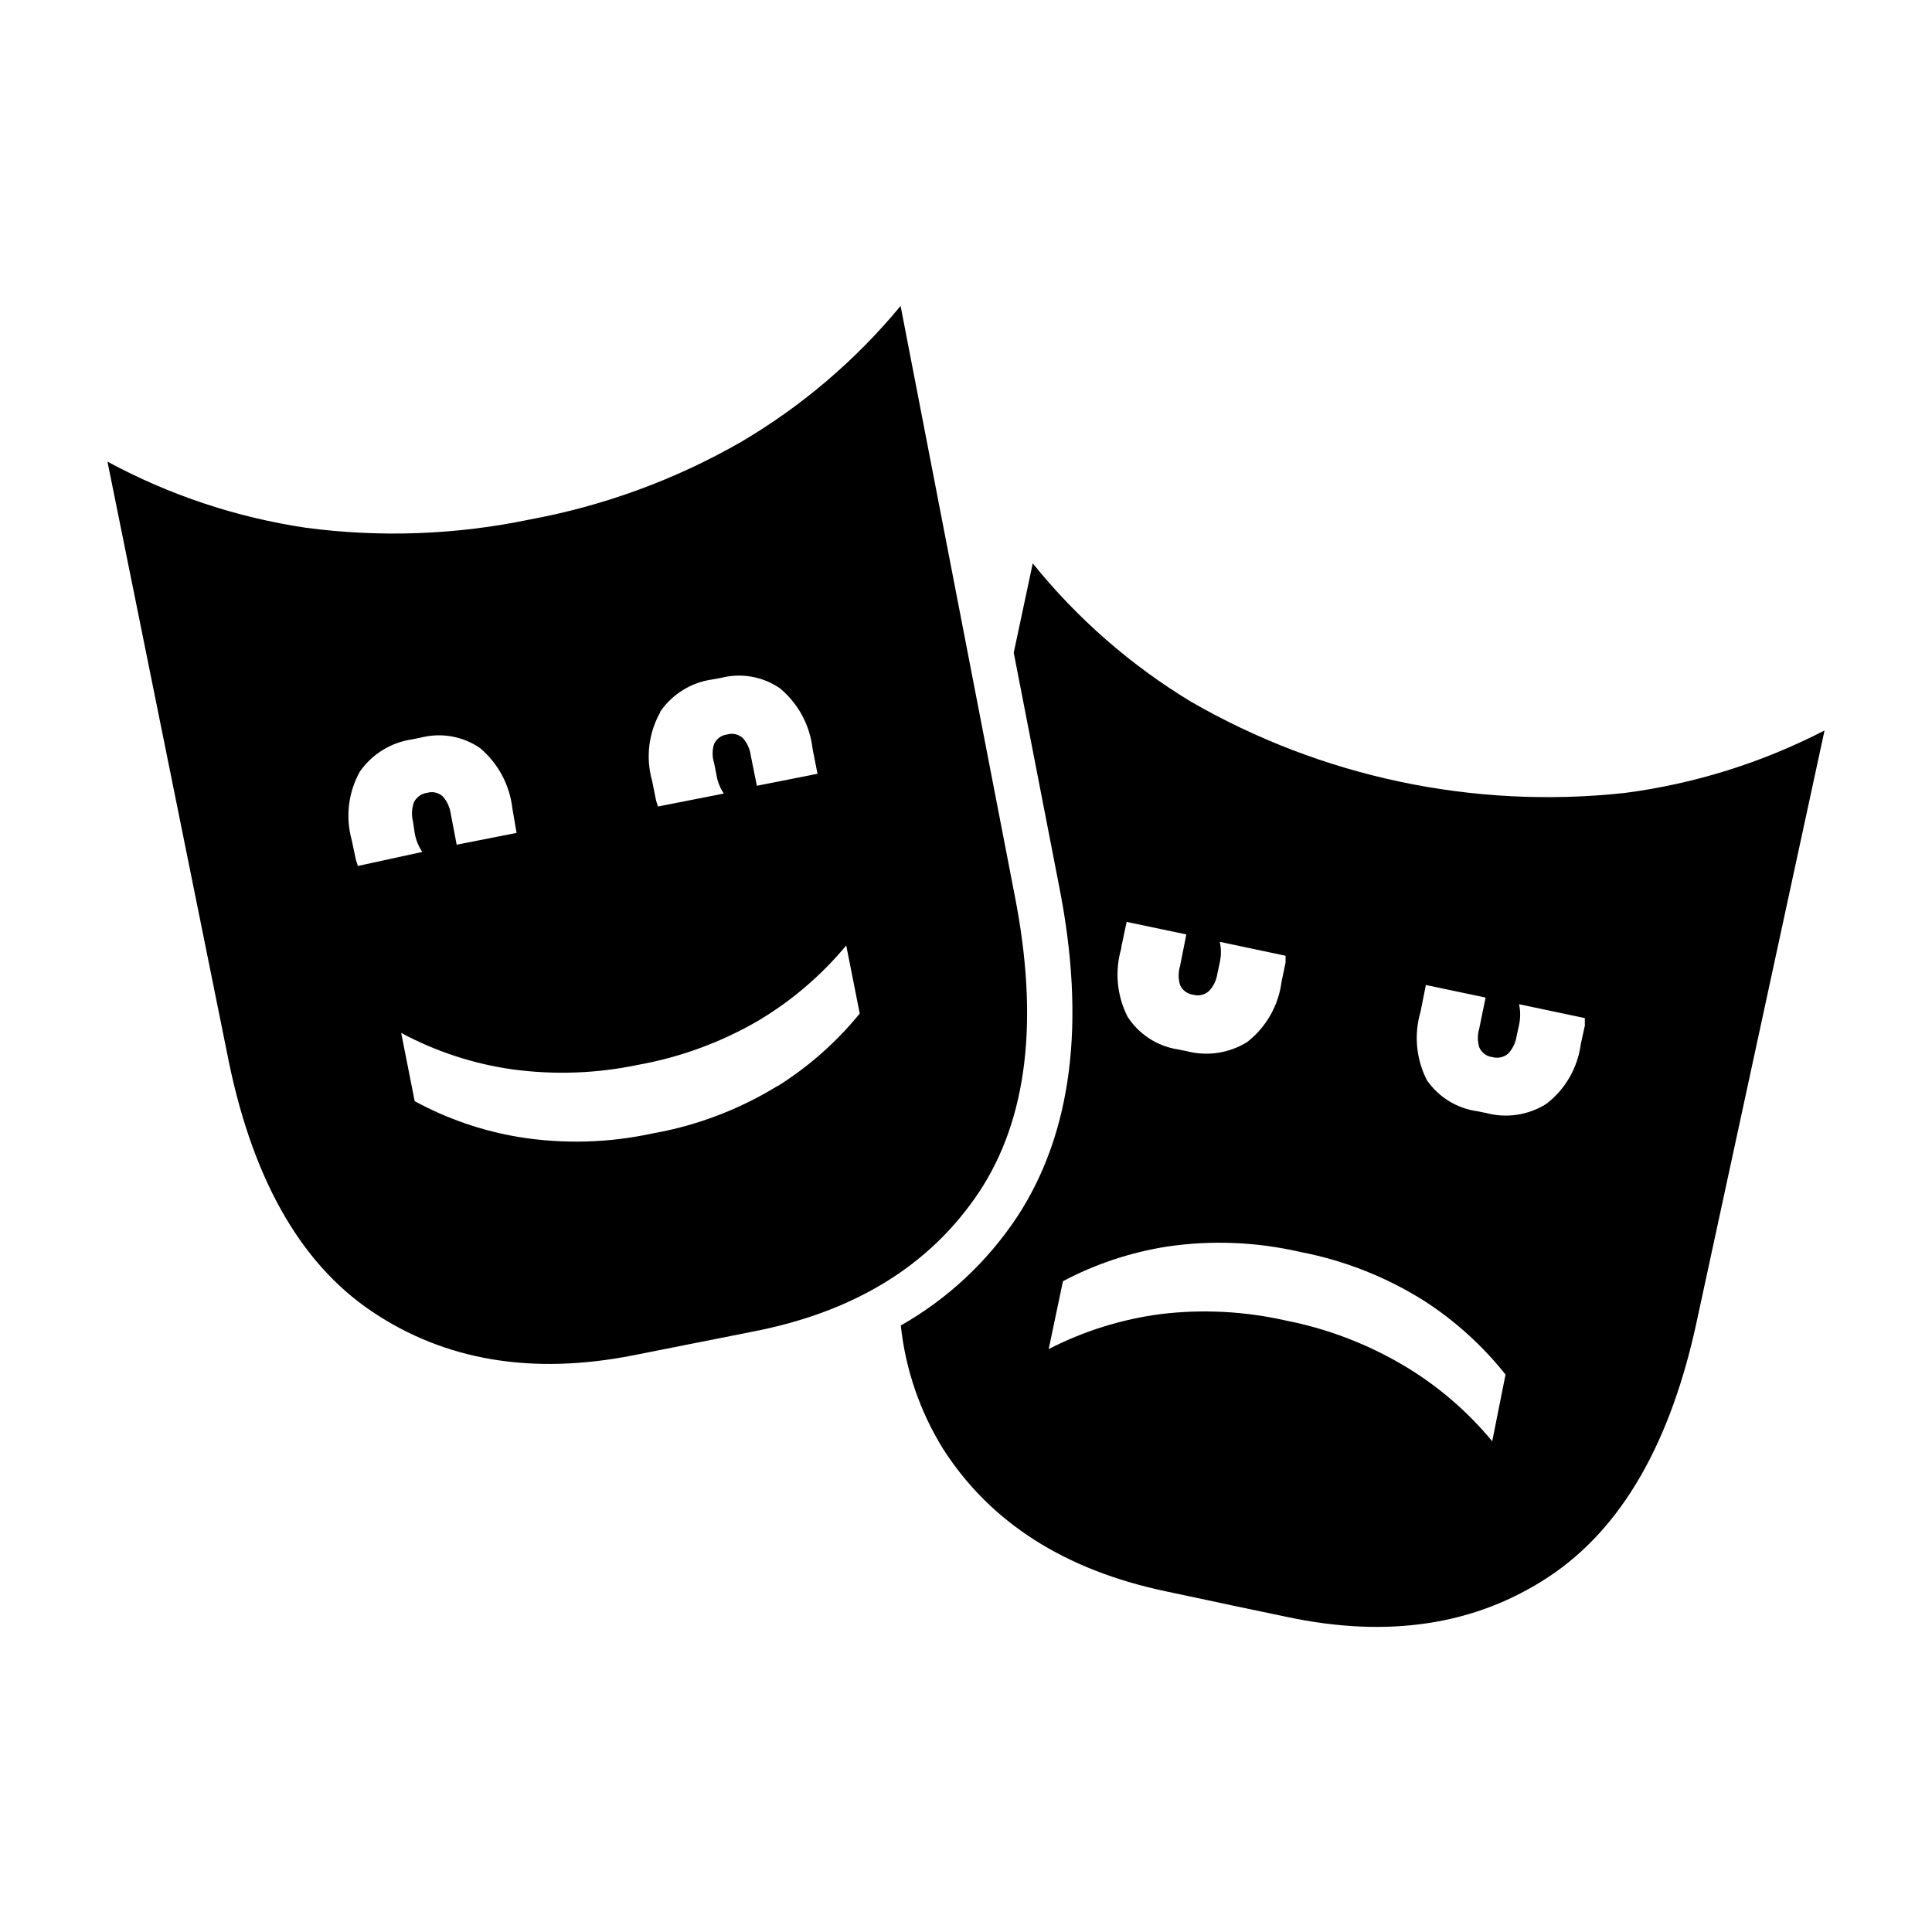 <?xml version="1.0" encoding="UTF-8"?>
<!-- Uploaded to: ICON Repo, www.svgrepo.com, Generator: ICON Repo Mixer Tools -->
<svg fill="#000000" width="800px" height="800px" version="1.1" viewBox="144 144 512 512" xmlns="http://www.w3.org/2000/svg">
 <g>
  <path d="m349.97 431.84c-10.145 6.227-21.375 10.484-33.098 12.543-11.594 2.512-23.555 2.836-35.27 0.957-9.699-1.605-19.066-4.824-27.707-9.52l-3.578-18.086c9.207 4.945 19.223 8.223 29.574 9.672 11.055 1.488 22.285 1.082 33.199-1.211 11.078-1.988 21.73-5.875 31.488-11.484 8.996-5.305 17.008-12.121 23.68-20.152l3.578 18.035c-6.152 7.562-13.504 14.066-21.766 19.246zm-111.19-58.34c0-0.656-0.402-1.16-0.504-1.812l-1.059-5.039v-0.004c-1.707-6.109-0.93-12.648 2.164-18.188 3.234-4.617 8.227-7.699 13.805-8.512l2.266-0.453h0.004c5.387-1.41 11.117-0.418 15.719 2.719 4.812 4.043 7.894 9.777 8.613 16.023l1.109 6.496-15.871 3.125-1.562-8.16c-0.238-1.695-0.953-3.285-2.062-4.586-1.117-1.055-2.711-1.438-4.184-1.008-1.523 0.195-2.848 1.141-3.527 2.519-0.582 1.617-0.672 3.371-0.25 5.039l0.453 3.07c0.301 1.805 0.988 3.523 2.016 5.039zm80.156-40.859c3.184-4.656 8.172-7.762 13.754-8.566l2.266-0.402c5.387-1.418 11.121-0.426 15.719 2.719 4.848 4.023 7.953 9.762 8.664 16.023l1.309 6.648-16.07 3.176-1.613-8.012h0.004c-0.223-1.699-0.941-3.293-2.066-4.586-1.102-1.043-2.672-1.426-4.133-1.008-1.535 0.16-2.875 1.117-3.527 2.519-0.527 1.641-0.527 3.402 0 5.039l0.605 3.074c0.285 1.801 0.953 3.519 1.965 5.039l-17.434 3.426h0.004c-0.215-0.578-0.402-1.168-0.555-1.766l-1.008-5.039c-1.734-6.106-0.957-12.656 2.164-18.188zm84.539 127.26c12.797-19.348 15.938-45.562 9.422-78.645l-30.23-156.18v-0.004c-11.898 14.398-26.223 26.605-42.32 36.074-17.316 9.934-36.191 16.867-55.824 20.504-19.531 4.09-39.613 4.836-59.398 2.219-18.438-2.731-36.254-8.664-52.648-17.535l31.59 156.18c6.348 33.055 19.195 56.078 38.543 69.074 19.348 13 42.422 16.859 69.223 11.586l14.711-2.922 2.57-0.504 14.711-2.922c26.871-5.273 46.754-17.582 59.652-36.93z"/>
  <path d="m564.04 415.62-1.109 5.039c-0.816 6.289-4.094 11.996-9.117 15.867-4.769 3.012-10.578 3.891-16.023 2.418l-2.266-0.453c-5.434-0.742-10.297-3.742-13.402-8.262-2.852-5.609-3.445-12.102-1.66-18.137l1.41-7.055 15.82 3.324-1.664 8.164c-0.504 1.641-0.504 3.394 0 5.039 0.602 1.406 1.906 2.387 3.426 2.57 1.473 0.422 3.062 0.082 4.231-0.91 1.18-1.273 1.953-2.867 2.219-4.582l0.656-3.023c0.395-1.809 0.395-3.684 0-5.492l17.434 3.68v1.863zm-24.586 110.33c-6.633-8.031-14.609-14.848-23.578-20.152-9.617-5.676-20.129-9.68-31.086-11.836-10.887-2.469-22.117-3.051-33.199-1.715-10.352 1.359-20.391 4.496-29.676 9.27l3.777-17.984c8.617-4.559 17.93-7.656 27.559-9.172 11.742-1.742 23.703-1.262 35.27 1.41 11.699 2.234 22.875 6.644 32.949 13 8.184 5.285 15.449 11.871 21.512 19.496zm-98.293-130.99 1.41-6.648 15.82 3.324-1.664 8.363c-0.492 1.641-0.492 3.394 0 5.035 0.617 1.395 1.914 2.367 3.426 2.57 1.484 0.43 3.082 0.07 4.234-0.957 1.188-1.246 1.961-2.832 2.215-4.535l0.656-3.074v0.004c0.395-1.793 0.395-3.652 0-5.441l17.434 3.68v1.812l-1.059 5.039v-0.004c-0.801 6.336-4.082 12.098-9.121 16.023-4.781 2.969-10.574 3.844-16.02 2.418l-2.266-0.453h-0.004c-5.5-0.84-10.379-3.992-13.398-8.668-2.852-5.609-3.449-12.102-1.664-18.137zm133.31-40.809c-39.91 4.32-80.156-4.164-114.92-24.234-15.977-9.68-30.145-22.074-41.863-36.625l-5.039 23.68 12.039 61.918c7.152 36.172 3.375 65.496-11.184 87.664v-0.004c-7.867 11.855-18.41 21.691-30.781 28.719 1.23 11.621 5.07 22.816 11.234 32.746 12.527 19.516 32.242 32.094 59.148 37.734l14.711 3.125 2.57 0.555 14.66 3.074c26.871 5.711 49.996 2.168 69.375-10.629 19.379-12.801 32.527-35.688 39.445-68.672l33.656-155.62c-16.586 8.562-34.539 14.172-53.051 16.574z"/>
 </g>
</svg>